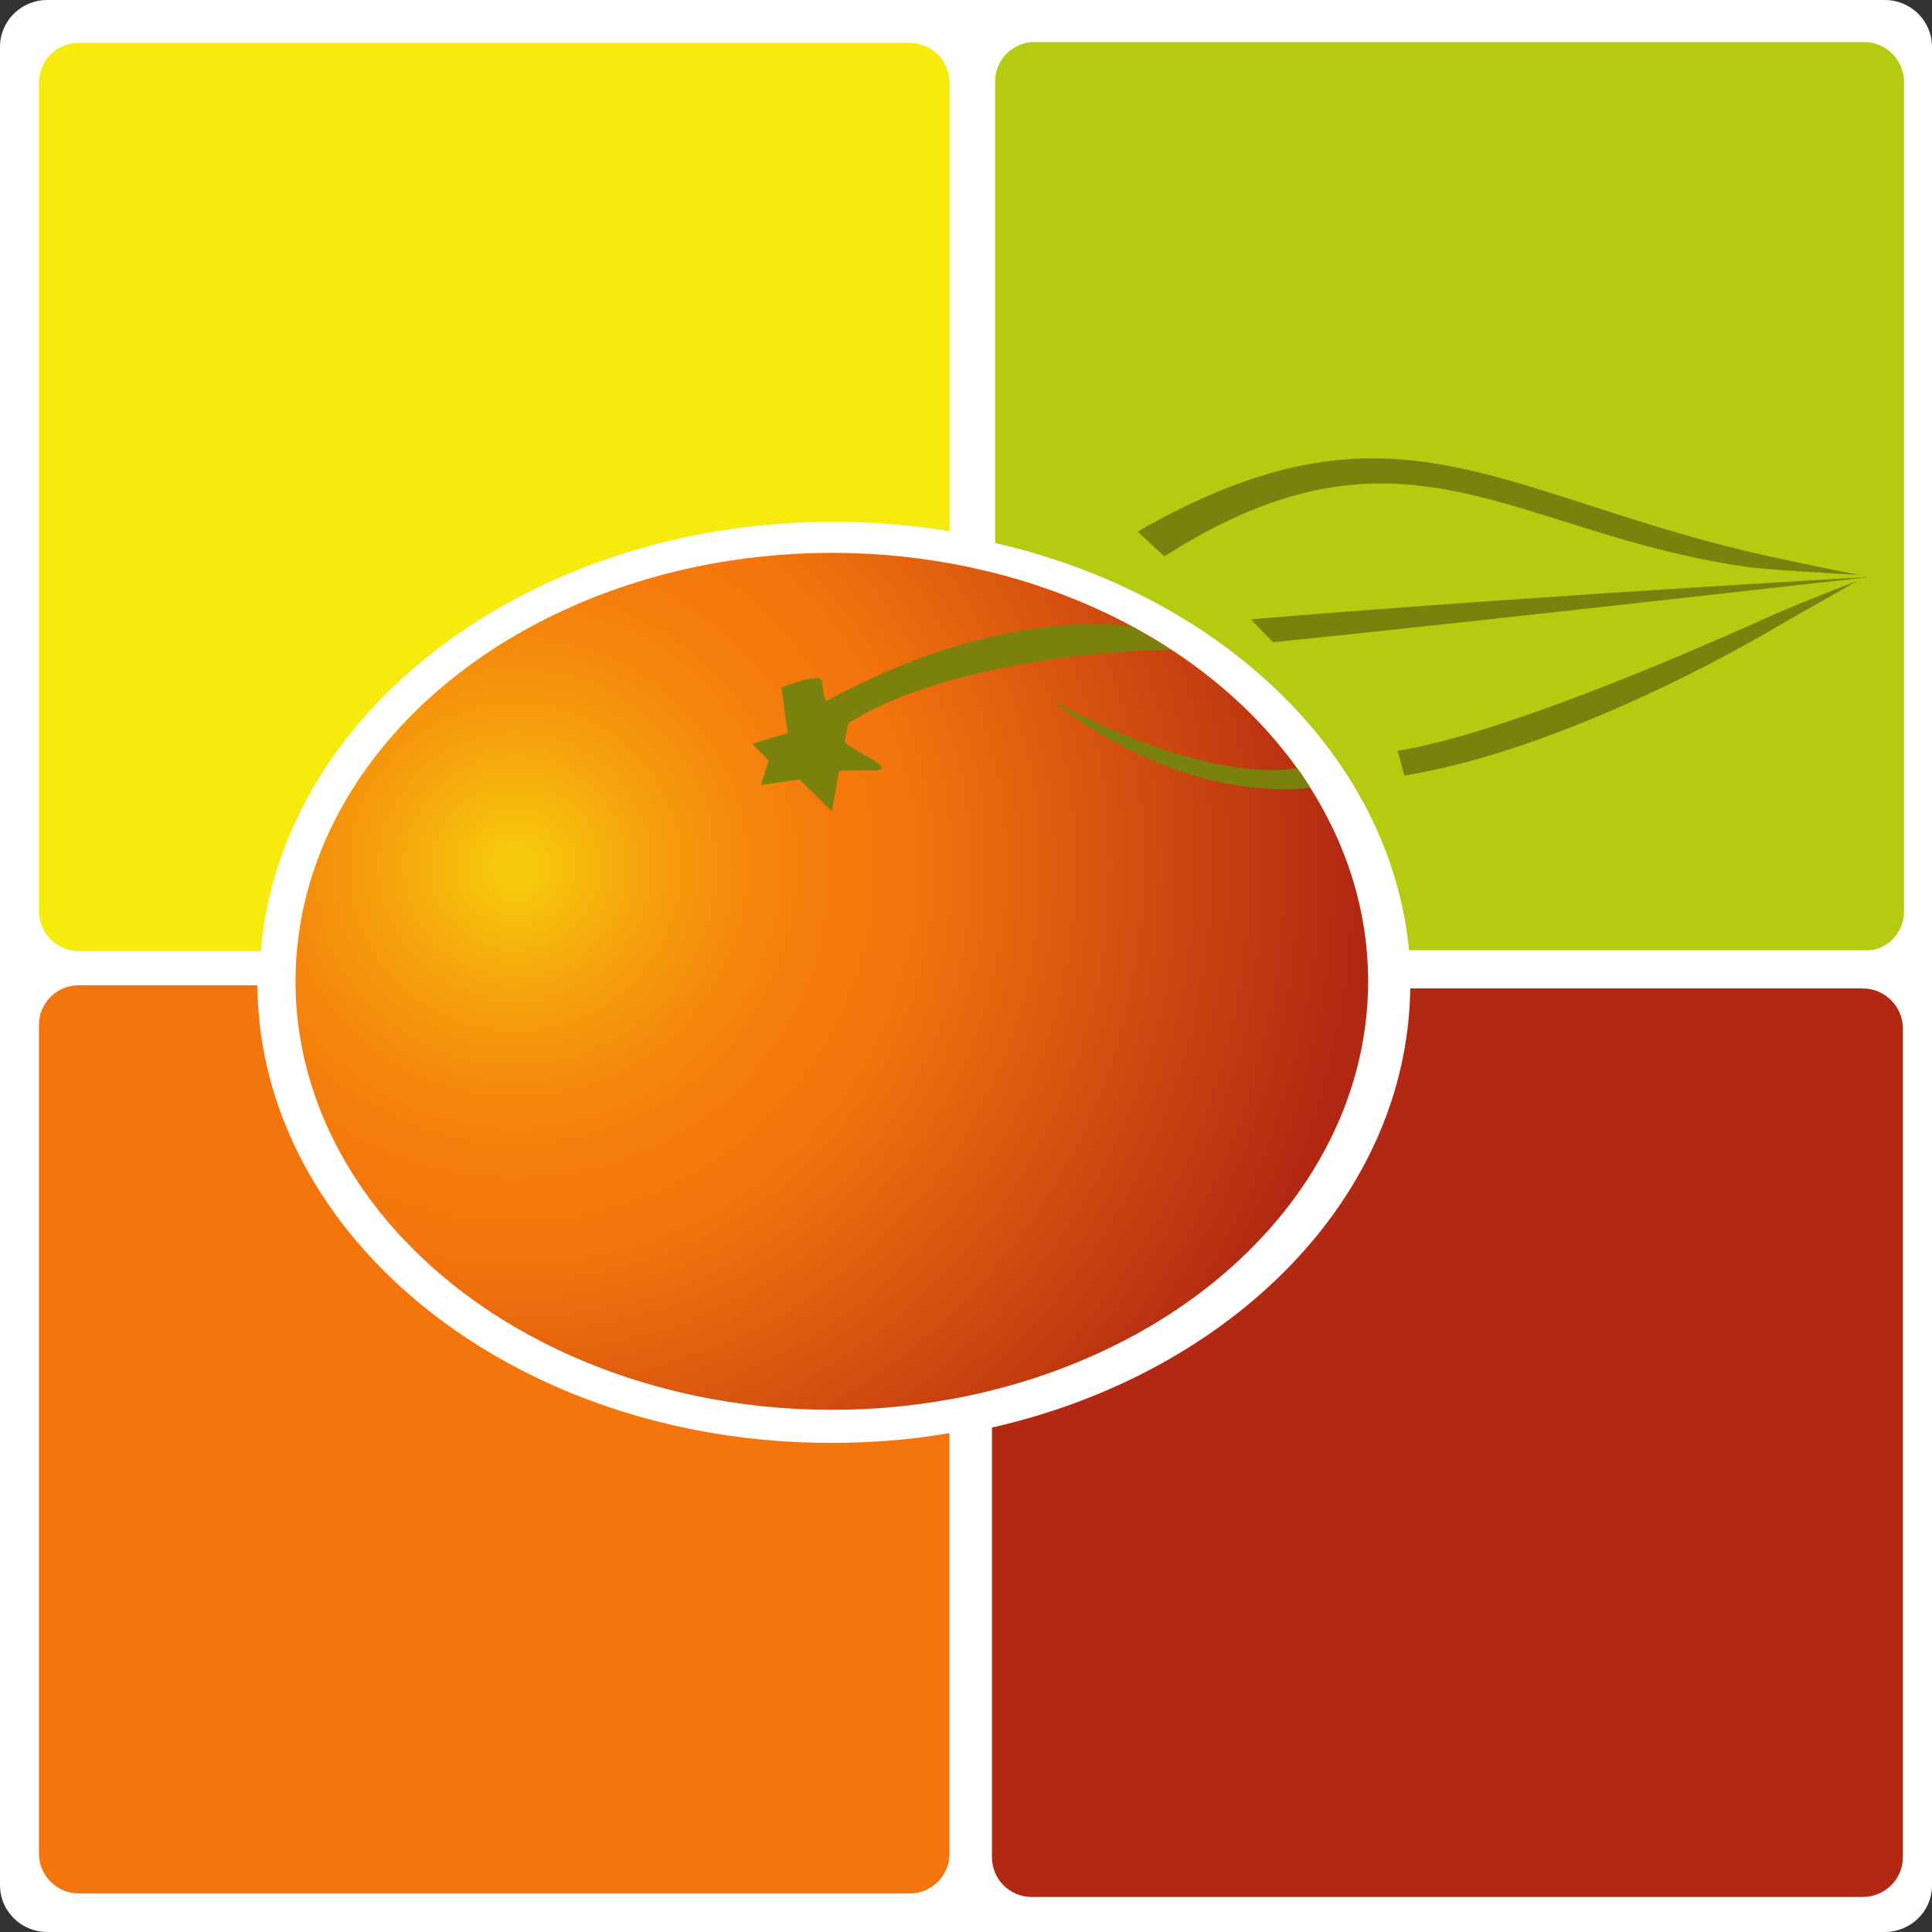 <?xml version="1.0" encoding="utf-8"?>
<!-- Generator: Adobe Illustrator 19.2.1, SVG Export Plug-In . SVG Version: 6.00 Build 0)  -->
<svg version="1.1" id="Calque_4" xmlns="http://www.w3.org/2000/svg" xmlns:xlink="http://www.w3.org/1999/xlink" x="0px" y="0px"
	 viewBox="0 0 491 491" style="enable-background:new 0 0 491 491;" xml:space="preserve">
<rect x="0" y="0" width="491" height="491" fill="#333333" stroke="none"/>
<style type="text/css">
	.st0{fill:#FFFFFF;}
	.st1{fill:url(#SVGID_1_);}
	.st2{fill:#7A820D;}
	.st3{fill:#F7EB0B;}
	.st4{fill:#B4CB10;}
	.st5{fill:#F4750C;}
	.st6{fill:#B22812;}
</style>
<path class="st0" d="M479,491H12c-6.6,0-12-5.3-12-11.9V11.9C0,5.3,5.4,0,12,0h467c6.6,0,12,5.3,12,11.9v467.3
	C491,485.7,485.6,491,479,491z"/>
<radialGradient id="SVGID_1_" cx="131" cy="356" r="213.58" gradientTransform="matrix(1 0 0 -0.988 0 572.01)" gradientUnits="userSpaceOnUse">
	<stop  offset="1.700000e-002" style="stop-color:#F7CB0B"/>
	<stop  offset="4.900000e-002" style="stop-color:#F7C00B"/>
	<stop  offset="0.165" style="stop-color:#F5A00C"/>
	<stop  offset="0.276" style="stop-color:#F5880C"/>
	<stop  offset="0.38" style="stop-color:#F47A0C"/>
	<stop  offset="0.468" style="stop-color:#F4750C"/>
	<stop  offset="1" style="stop-color:#B22812"/>
</radialGradient>
<ellipse class="st1" cx="211.4" cy="249.4" rx="136.3" ry="108.9"/>
<path class="st2" d="M267.1,177.9c35.7,27.7,64.8,22.1,66,22.4c-1.2-1.8-2.3-3.6-3.5-5.2C329.6,195.4,308.1,200.1,267.1,177.9z"/>
<path class="st2" d="M210.1,178.1c-0.6,0.3-1.2-4.5-1.2-5c-0.1-2.4-10.3,1.6-10.3,1.6l1.6,11.6l-9,2.7l4.1,4.3l-1.9,6.2l9.8-1.4
	l8.2,8.1c0,0,0.9-4.7,1.8-10c0.2-0.9,10.7,0.1,10.9-0.8c0.4-1.9-9.7-5.6-9.4-7.2c0.5-2.7,0.9-4.4,0.9-4.4c28.3-17.9,81.3-19,82-18.6
	c0.4,0.2,0.7,0.5,1.1,0.8c-0.4-0.3-0.7-0.5-1.1-0.8c-3.4-2.3-7-4.2-10.1-6C286.9,159,255,153.7,210.1,178.1L210.1,178.1z"/>
<path class="st3" d="M211.8,132.6c10.1,0,20,0.9,29.5,2.4v-114c0-5.6-4.5-10.1-10.1-10.1H20c-5.6,0-10.1,4.5-10.1,10.1v210.6
	c0,5.5,4.5,10.1,10.1,10.1h46.3C71.4,180.7,134.6,132.6,211.8,132.6L211.8,132.6z"/>
<path class="st4" d="M474,240.9H357.2H474z M483.9,231.6V20.9c0-5.6-4.5-10.2-10.1-10.2H261.9c-5.1,0.6-9,4.8-9,10V138
	c57.5,13.2,100.4,54,105.2,103.5h117C480,241.1,483.9,236.8,483.9,231.6L483.9,231.6z"/>
<path class="st5" d="M65.4,250.4H20c-5.6,0-10.1,4.5-10.1,10.1v210.6c0,5.5,4.5,10.1,10.1,10.1h211.2c5.6,0,10.1-4.5,10.1-10.1
	V364.2c-9.7,1.7-19.8,2.5-30.1,2.5C131,366.7,66,314.8,65.4,250.4L65.4,250.4z"/>
<path class="st6" d="M252.1,362.8V472c0,5.6,4.5,10.1,10.1,10.1h211.2c5.6,0,10.2-4.5,10.2-10.1V261.3c0-5.5-4.6-10.1-10.2-10.1
	h-115C357.7,304.4,312.9,349,252.1,362.8L252.1,362.8z"/>
<path class="st2" d="M355.2,190.8l1.7,6.3c30.6-4.9,67.7-22.2,92.6-36.6c4.9-2.9,18.6-10.6,22.6-12.9c0,0-15.8,6-23.8,9.7
	C426.1,167.3,380.4,186.8,355.2,190.8z M317.9,157.4l5.6,5.8c0,0,31.5-3,152-16.6C375,152.4,317.9,157.4,317.9,157.4L317.9,157.4z
	 M444.1,144.1c5,0.7,22.9,1.7,28.4,2c-5.7-1-22.1-4.5-27.3-5.7c-65.9-15.6-91.9-42.1-156.1-5.3l6.8,6.3
	C356.9,102.5,384.1,135.6,444.1,144.1z"/>
</svg>
